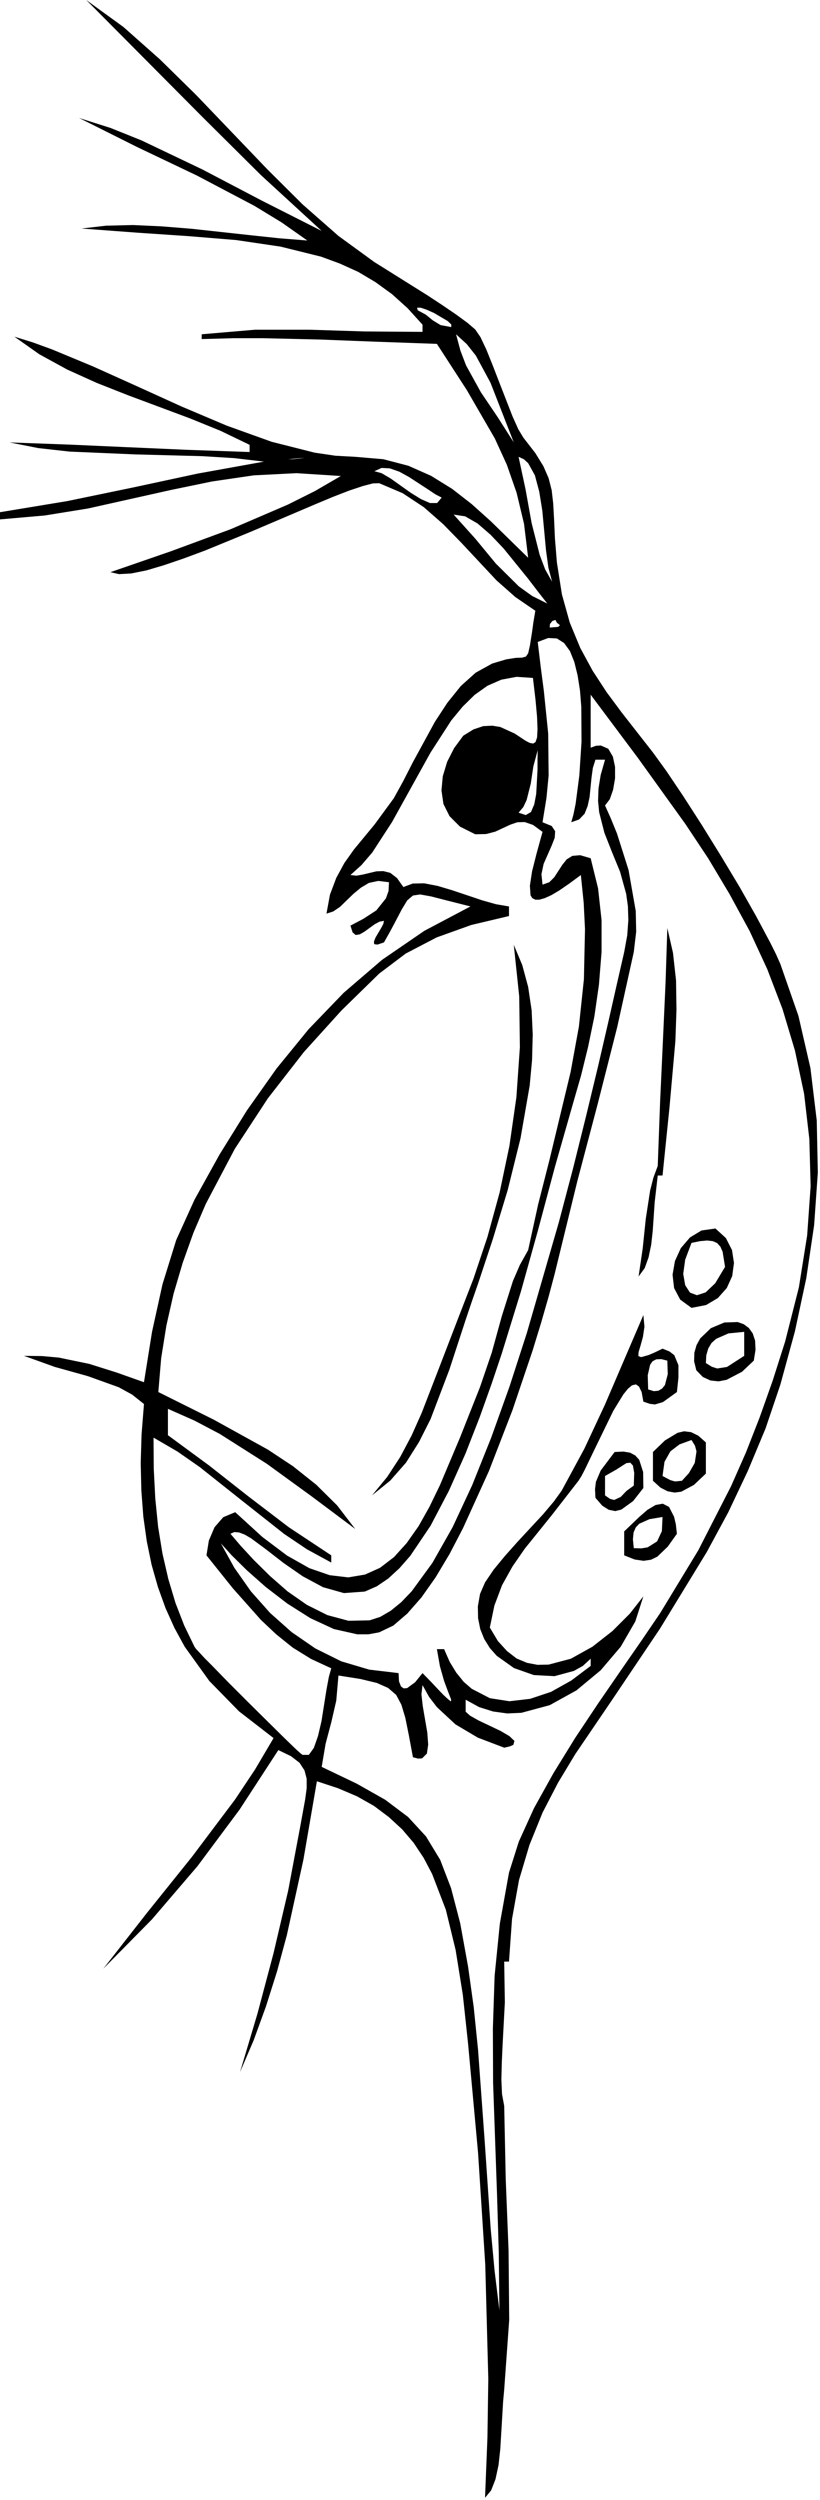 <svg xmlns="http://www.w3.org/2000/svg" width="142.299" height="433.323" fill-rule="evenodd" stroke-linecap="round" preserveAspectRatio="none" viewBox="0 0 3765 11465"><style>.pen1{stroke:none}.brush1{fill:#000}</style><path d="m1708 6858 84-68 72-82 60-95 53-105 86-226 75-229 27-80 31-89 67-202 68-224 59-238 42-241 11-118 3-117-5-111-16-107-27-100-39-93 25 237 3 233-16 229-32 223-45 214-56 204-64 191-69 178-85 221-84 217-46 103-52 98-60 92-70 85z" class="pen1 brush1"/><path d="m0 2382 206-18 198-32 381-85 189-39 191-28 196-10 204 13-119 69-124 62-263 113-274 101-278 96 39 9 56-3 70-14 81-24 91-31 97-36 205-84 202-86 94-40 86-36 75-29 63-21 46-12 29-1 108 46 97 64 89 78 83 85 162 173 86 76 92 63-9 53-6 44-10 63-8 35-10 15-18 5-29 1-44 7-64 19-76 42-68 61-62 77-57 87-101 185-45 88-43 78-88 120-95 115-44 62-37 68-29 77-16 87 31-10 31-21 62-60 34-28 37-22 43-9 49 6-2 40-12 34-44 55-60 39-59 31 10 31 14 12 19-3 21-12 47-34 22-12 21-4-3 14-10 19-26 44-7 18 1 12 15 2 30-10 27-48 22-41 33-63 25-41 26-22 33-5 50 9 74 19 107 27-212 112-194 133-176 151-161 167-147 180-136 192-125 201-116 209-84 185-63 203-48 218-37 231-124-44-127-40-140-29-77-7-83-1 142 51 151 42 142 51 62 34 54 43-11 139-4 132 3 126 9 119 16 114 22 107 29 102 35 97 41 91 47 86 113 157 136 139 159 123-85 144-92 138-198 263-205 255-202 258 224-227 209-244 193-259 178-273 58 28 39 30 23 35 10 38v45l-7 51-23 126-55 292-67 286-74 278-80 268 63-147 56-154 51-161 45-166 76-346 62-360 97 32 87 37 78 44 68 51 61 56 53 62 46 69 39 74 63 164 45 185 33 205 24 223 46 502 33 512 14 525-4 270-11 275 28-34 20-51 14-65 8-73 9-150 4-68 5-55 23-320-3-320-13-326-7-335-10-54-3-67 2-79 4-87 10-188-3-187h22l14-196 32-178 48-161 60-148 71-137 79-131 170-250 220-327 214-350 99-183 90-190 81-194 68-201 67-245 52-243 36-243 17-241-5-240-29-240-55-239-83-238-20-45-26-52-64-120-77-136-86-143-88-142-85-132-76-113-34-47-29-40-144-184-69-93-64-98-57-105-48-116-36-129-23-146-9-110-4-89-4-72-7-61-14-55-24-55-37-60-55-71-23-38-27-60-60-154-31-80-29-72-27-57-24-35-35-30-52-38-63-43-70-46-139-87-59-37-45-28-165-120-164-144-163-162-163-170-164-171-166-163-167-148L396 0l534 537 268 266 279 256-273-138-275-144-279-133-142-57-145-46 268 134 273 130 264 139 125 76 118 83-126-10-132-14-275-30-137-11-131-6-123 3-113 13 255 19 237 16 219 18 203 30 186 46 87 32 84 38 79 47 76 55 72 65 68 75v33l-268-2-254-8h-246l-246 21v22l145-4h136l258 6 259 10 282 10 138 213 128 221 55 120 45 129 34 142 19 156-172-168-87-78-90-70-97-60-104-46-115-30-129-11-91-5-95-14-198-50-206-74-208-88-207-94-200-90-188-78-88-32-84-26 115 81 128 70 135 61 142 56 287 107 140 57 133 64v33l-285-10-273-12-269-12-275-10 132 26 143 16 304 13 306 8 146 9 137 16-305 55-298 64-300 62-309 51v33zm705 4211 110 64 102 71 194 154 194 153 104 70 112 61v-33l-195-129-185-141-182-143-188-138v-121l122 54 116 61 216 137 204 148 202 151-83-108-96-95-107-85-115-76-248-137-255-127 13-155 24-150 33-146 42-142 49-137 57-133 133-252 152-232 165-212 173-191 173-169 122-92 142-74 159-57 173-41v-44l-59-10-64-18-137-46-67-20-62-12-53 1-43 16-29-41-31-24-32-8-32 1-63 15-29 5-27-3 51-46 49-57 91-140 177-319 95-147 52-63 55-54 59-42 64-28 70-13 75 5 12 102 7 78 2 56-2 37-7 21-11 7-16-3-19-10-50-33-66-30-37-6-41 2-45 15-47 29-42 57-32 63-20 66-6 65 9 62 28 56 48 48 70 35 50-1 42-11 69-32 32-11 34-1 38 13 44 32-27 98-21 83-10 66 3 44 8 13 14 7h18l25-7 31-14 37-22 45-31 53-39 13 127 6 121-5 230-23 217-38 208-97 403-52 204-46 210-38 68-32 74-51 161-46 167-54 158-92 232-92 218-48 99-50 89-55 78-58 64-64 49-69 31-77 13-85-10-93-32-103-58-113-85-125-114-55 23-40 46-26 61-11 68 121 151 129 145 70 66 76 61 84 52 93 43-11 39-11 59-23 145-16 68-19 54-23 32h-29l-9-7-18-16-25-24-32-31-78-77-89-88-88-88-77-79-32-32-24-26-17-18-7-10-47-97-40-103-33-110-27-117-20-123-13-130-7-136-1-143zm309 485 22 24 27 30 70 69 87 77 99 76 106 67 108 50 107 24h52l49-9 65-31 64-55 65-74 65-92 64-107 62-119 119-262 108-279 92-272 39-127 34-118 28-105 22-90 83-339 93-352 90-354 76-344 11-93-2-95-33-188-53-167-29-71-26-58 22-29 15-43 9-52v-53l-10-47-21-36-34-15-22 1-25 9v-243l217 290 218 303 105 158 98 164 92 169 81 175 70 183 57 190 42 198 24 207 6 217-16 226-38 238-63 248-57 179-60 169-63 161-68 154-151 295-175 288-83 122-97 140-104 151-106 159-100 162-89 160-70 154-45 142-42 234-24 239-8 242 1 248 18 511 8 263 3 270-22-180-18-193-28-409-30-412-20-197-26-186-36-198-42-161-50-130-65-107-82-89-105-79-131-74-161-77 18-106 26-98 23-100 10-115 101 16 75 18 52 23 37 32 24 45 18 60 16 79 19 102 24 6 18-1 22-22 6-41-4-55-21-122-6-54 5-42 30 54 36 47 85 79 103 61 121 46 26-6 16-7 5-18-23-22-41-24-101-48-39-22-20-18v-55l62 34 64 20 65 9 65-3 130-35 123-68 111-92 92-108 67-116 37-115-62 79-80 80-92 72-99 55-102 27-51 1-48-9-48-20-44-34-42-46-37-62 21-101 35-93 48-86 56-81 125-155 122-157 14-22 16-31 39-81 91-187 46-75 21-26 19-16 18-4 14 10 12 25 8 44 29 10 24 3 37-11 64-46 7-66v-57l-19-46-22-17-32-13-35 17-28 12-35 10-13-5 1-18 9-30 11-40 7-47-5-53-177 412-94 201-104 192-36 50-49 58-117 126-58 65-52 63-40 59-23 53-10 57 1 54 10 50 18 45 26 42 32 36 79 56 91 32 95 5 89-24 41-23 36-33v33l-89 67-93 52-96 32-95 11-90-14-83-43-37-32-34-42-30-49-26-59h-33l14 79 19 67 19 51 13 33v10l-6-4-12-10-18-17-24-25-31-33-40-41-34 42-37 27-16 1-12-9-9-23-2-38-135-16-128-38-119-59-109-75-99-88-88-99-76-108-62-112zm44-44 18-8 22 2 26 10 29 17 69 51 80 62 88 61 93 50 96 27 96-7 55-24 53-36 51-47 50-57 93-138 84-160 76-170 66-169 56-157 45-134 88-285 79-283 77-288 86-301 34-118 32-130 29-140 21-146 12-149v-148l-16-145-34-138-48-14-36 3-26 16-20 25-37 57-23 23-31 11-5-48 10-47 37-84 14-36 2-30-16-24-42-17 18-111 10-103-2-193-20-196-14-107-14-117 48-18 40 2 33 21 27 37 20 50 15 61 11 70 6 75 1 160-10 154-17 130-10 49-10 36 36-13 25-26 14-35 9-41 9-90 6-44 12-38h44l-20 70-10 62-2 57 5 52 24 94 35 89 37 90 28 101 8 57 2 63-5 70-14 77-33 144-40 177-47 203-54 224-60 241-66 250-147 508-80 247-84 234-87 217-90 193-93 164-95 130-48 50-48 39-48 28-49 16-97 2-97-26-94-47-89-62-81-71-73-72-61-66-47-55zm265-4928 53-5 24-1-10 1-45 5h-22zm396 55 33-15 38 2 43 15 44 24 86 56 36 24 29 15-21 25h-33l-41-18-47-29-93-66-41-24-33-9zm199-738-3-12h16l27 9 34 15 63 37 17 16v12l-49-9-36-22-32-26-37-20zm165 937 53 8 57 33 59 51 60 63 112 138 49 64 40 51-70-35-61-44-105-104-95-115-99-110zm11-827 49 45 42 53 67 124 107 274-74-116-77-114-68-123-26-68-20-75zm22 6262 22-22-22 22zm265-5700 24 11 20 18 31 56 20 75 14 87 17 182 11 80 17 64-32-57-25-66-37-146-28-155-32-149zm0 1632 22-26 15-32 19-75 12-80 20-74-1 39v51l-6 111-9 48-15 35-24 14-33-11zm143-849 1-16 11-14 14-5 7 13 14 11-8 8-39 3zm452 3494-2-65 11-48 11-16 17-9 23-1 28 7 2 62-13 50-13 16-17 10-21 2-26-8z" class="pen1 brush1"/><path d="m2734 6869 31 36 30 19 30 6 28-7 54-39 47-60-1-73-18-56-18-20-24-13-31-5-40 2-64 85-22 52-4 34 2 39zm44-11v-89l51-29 47-30 18-2 12 13 6 34-2 58-33 24-27 28-30 14-19-5-23-16zm154-1004 28-38 18-50 12-58 7-63 9-132 14-122h22l32-313 27-304 5-143-2-135-14-126-26-114-8 247-12 265-13 281-11 298-20 54-15 59-20 130-14 135-19 129zm-66 1279 48 19 41 6 34-5 29-14 48-46 42-59-5-44-8-34-23-45-29-15-33 6-37 22-37 32-70 67v110zm44-33-4-40 3-32 10-23 16-17 47-21 60-10-3 65-22 47-43 27-29 5-35-1zm88-309 34 31 33 17 32 6 31-4 58-31 55-52v-143l-35-31-33-16-32-4-30 7-58 35-55 53v132zm44-22 9-65 27-48 42-32 55-20 16 26 7 26-8 53-27 47-32 35-32 3-21-6-36-19zm133-771 67-13 54-32 41-46 25-55 8-60-9-59-28-55-48-44-64 9-53 32-42 49-27 59-11 63 7 61 28 53 52 38zm0-298 39-8 33-3 26 3 20 9 15 17 10 23 11 69-45 75-44 42-40 13-32-12-22-34-9-52 9-65 29-77zm22 584 30 31 35 16 37 4 37-7 71-37 54-51 8-50-2-42-11-33-18-25-23-17-28-10-61 2-62 26-49 47-17 31-10 35-1 39 10 41zm44-33 2-36 9-31 15-25 21-19 57-25 72-7v110l-79 51-45 7-25-8-27-17z" class="pen1 brush1"/></svg>
